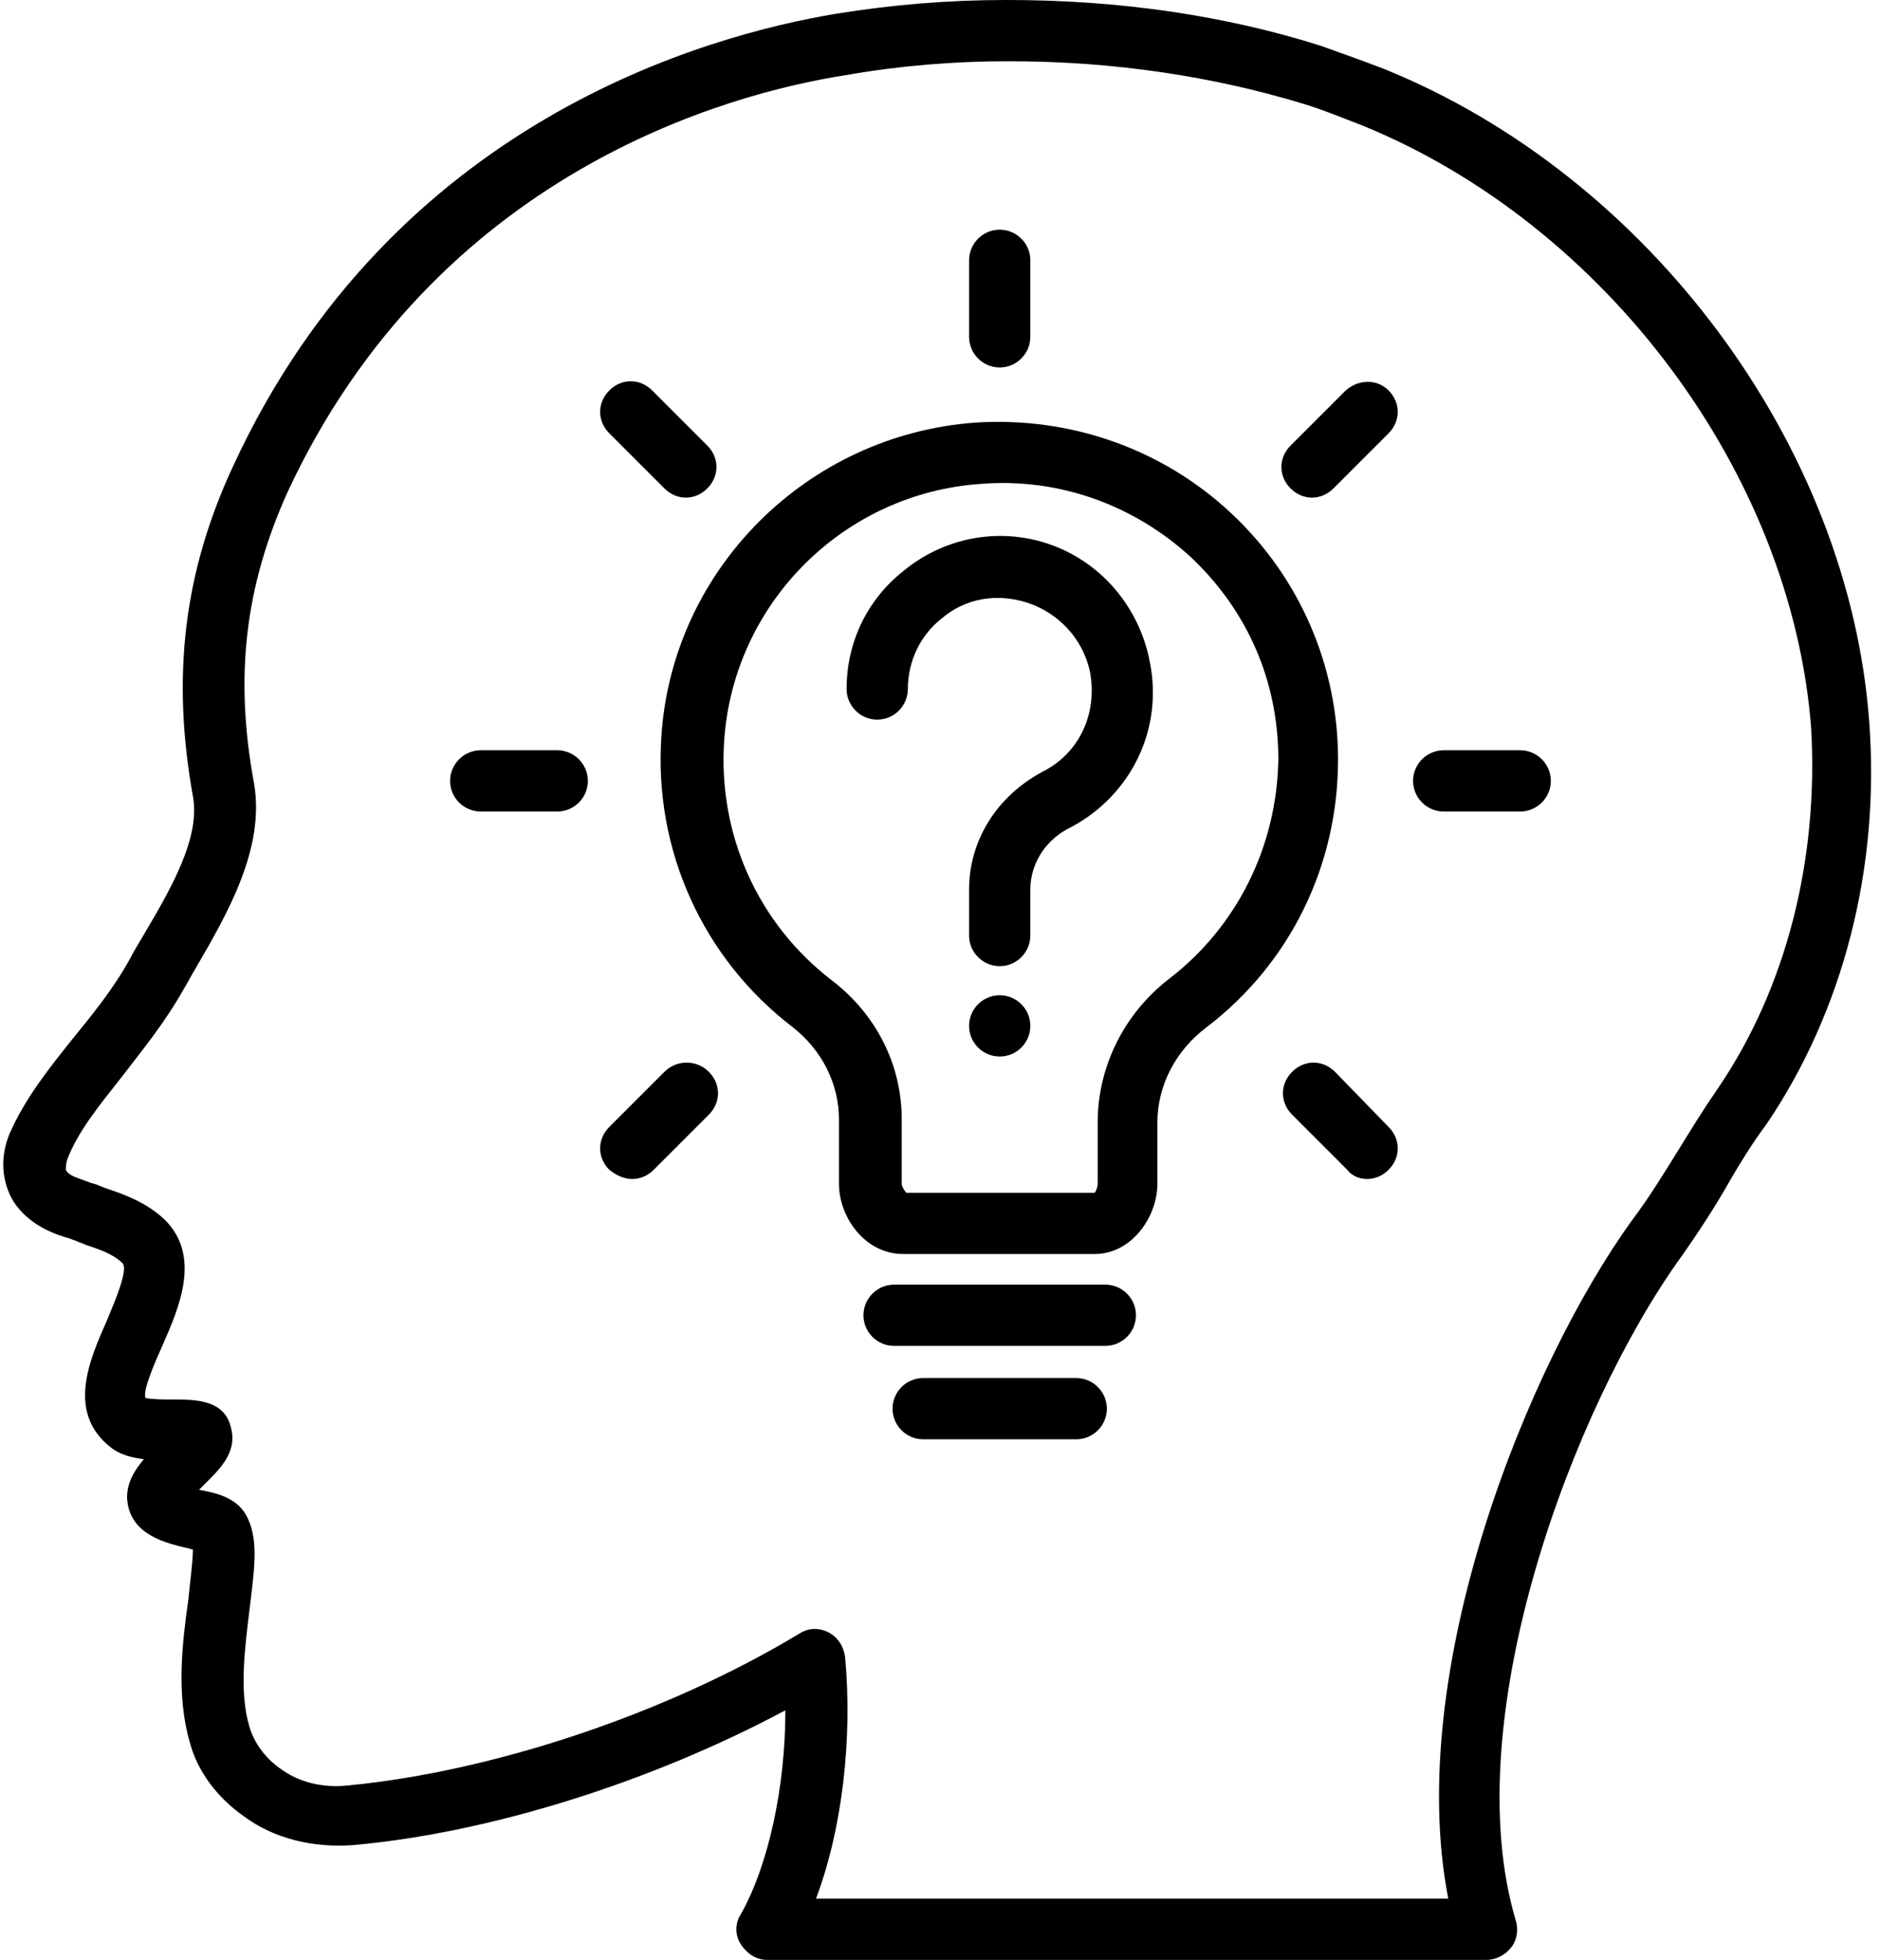 <?xml version="1.0" encoding="UTF-8"?>
<!DOCTYPE svg PUBLIC '-//W3C//DTD SVG 1.0//EN'
          'http://www.w3.org/TR/2001/REC-SVG-20010904/DTD/svg10.dtd'>
<svg height="128.0" preserveAspectRatio="xMidYMid meet" version="1.0" viewBox="2.7 0.0 122.8 128.0" width="122.8" xmlns="http://www.w3.org/2000/svg" xmlns:xlink="http://www.w3.org/1999/xlink" zoomAndPan="magnify"
><g id="change1_1"
  ><path d="M93.1,4.5c-1.3-0.5-2.7-1-4.1-1.5c-6.3-2-13.2-3-20.5-3c0,0,0,0-0.1,0C64.7,0,61,0.3,57.3,0.9c-8.4,1.4-29,7-39.4,29.6 c-3.2,6.9-4,13.7-2.6,21.5c0.5,2.7-1.4,6-3.3,9.2c-0.3,0.5-0.6,1-0.8,1.4c-1.1,2-2.5,3.7-3.8,5.3c-1.6,2-3.1,3.9-4.1,6.2 c-0.6,1.5-0.5,3.1,0.3,4.4c1,1.5,2.6,2.1,3.7,2.4c0.2,0.1,0.3,0.1,0.5,0.2l0.5,0.2c0.9,0.3,1.8,0.6,2.4,1.2c0.4,0.4-0.5,2.5-1,3.7 c-1.1,2.5-2.7,6,0.2,8.3c0.6,0.5,1.4,0.7,2.2,0.8C11.5,96,11,96.8,11,97.8c0.1,2.5,2.7,3,3.9,3.3c0.1,0,0.3,0.1,0.4,0.1 c0,0.8-0.2,2.2-0.3,3.3c-0.4,2.8-0.8,6.2,0.1,9.3c0.5,1.9,1.8,3.6,3.5,4.8c2,1.5,4.6,2.1,7.2,1.9c8.9-0.8,19.4-4.1,28.2-8.8 c0,5-1.1,10.1-2.9,13.3c-0.4,0.6-0.4,1.4,0,2c0.4,0.6,1,1,1.7,1h47c0.6,0,1.2-0.3,1.6-0.8c0.4-0.5,0.5-1.2,0.3-1.8 c-3.9-13.2,3.8-33.6,10.8-43.3c1.2-1.7,2.3-3.4,3.2-5c0.7-1.2,1.5-2.5,2.4-3.7c5-7.4,7.4-16.7,6.7-26.2 C123.5,29.1,110.4,11.5,93.1,4.5z M114.9,71.1c-0.9,1.3-1.7,2.6-2.5,3.9c-1,1.6-1.9,3.1-3.1,4.7c-6.8,9.4-14.9,29.4-12,44.3H56 c1.7-4.5,2.4-10.4,1.9-15.8c-0.1-0.7-0.5-1.3-1.1-1.6c-0.6-0.3-1.3-0.3-1.9,0.1c-8.8,5.3-20.1,9-29.4,9.9c-1.7,0.2-3.3-0.2-4.5-1.1 c-1-0.7-1.7-1.7-2-2.7c-0.7-2.3-0.3-5.2,0-7.7c0.3-2.5,0.6-4.4-0.1-5.9c-0.6-1.4-2.1-1.7-3.2-1.9c0.1-0.1,0.2-0.2,0.3-0.3 c1-1,2.2-2.1,1.8-3.7c-0.4-1.9-2.3-1.9-3.9-1.9c-0.5,0-1.3,0-1.7-0.1c-0.2-0.5,0.7-2.5,1.1-3.4c1.1-2.5,2.6-5.9,0.1-8.3 c-1.2-1.1-2.6-1.6-3.8-2l-0.5-0.2c-0.2-0.1-0.4-0.1-0.6-0.2c-0.8-0.3-1.3-0.4-1.5-0.8C7,76.3,7,76,7.1,75.7c0.7-1.8,2-3.4,3.5-5.3 c1.3-1.7,2.8-3.5,4.1-5.8c0.3-0.5,0.5-0.9,0.8-1.4c2.1-3.6,4.5-7.8,3.8-12c-1.3-7-0.6-12.9,2.2-19.1C31.2,11.3,50.2,6.1,58,4.9 C61.4,4.3,65,4,68.5,4c0,0,0,0,0.1,0c6.9,0,13.4,1,19.3,2.8c1.3,0.4,2.5,0.9,3.8,1.4c15.9,6.5,28,22.7,29.3,39.3 C121.5,56.1,119.4,64.5,114.9,71.1z"
  /></g
  ><g id="change1_2"
  ><path d="M83.1,33.5c-4.5-4.2-10.5-6.3-16.7-5.9c-11,0.8-19.8,9.6-20.5,20.5c-0.5,7.4,2.7,14.5,8.6,19c1.9,1.5,3,3.7,3,6v4.2 c0,2.2,1.7,4.6,4.2,4.6h12.5c2.4,0,4.1-2.4,4.1-4.6v-4c0-2.4,1.2-4.7,3.2-6.2c5.5-4.2,8.6-10.6,8.6-17.5 C90.1,43.5,87.6,37.7,83.1,33.5z M79.1,63.9c-3,2.3-4.7,5.8-4.7,9.4v4c0,0.2-0.1,0.5-0.2,0.6H61.9c-0.1-0.1-0.3-0.4-0.3-0.6v-4.2 c0-3.6-1.7-6.9-4.6-9.1c-4.8-3.7-7.4-9.5-7-15.6c0.6-9,7.8-16.2,16.8-16.8c5.1-0.4,10,1.4,13.7,4.8c3.7,3.5,5.7,8.1,5.7,13.2 C86.1,55.3,83.5,60.5,79.1,63.9z"
  /></g
  ><g id="change1_3"
  ><path d="M74.9,83.9H61.1c-1.1,0-2,0.9-2,2s0.9,2,2,2h13.8c1.1,0,2-0.9,2-2S76,83.9,74.9,83.9z"
  /></g
  ><g id="change1_4"
  ><path d="M73,90H63c-1.1,0-2,0.9-2,2s0.9,2,2,2h10c1.1,0,2-0.9,2-2S74.1,90,73,90z"
  /></g
  ><g id="change1_5"
  ><path d="M68,24c1.1,0,2-0.9,2-2v-5c0-1.1-0.9-2-2-2s-2,0.9-2,2v5C66,23.1,66.9,24,68,24z"
  /></g
  ><g id="change1_6"
  ><path d="M46.1,31.9c0.4,0.4,0.9,0.6,1.4,0.6s1-0.2,1.4-0.6c0.8-0.8,0.8-2,0-2.8l-3.6-3.6c-0.8-0.8-2-0.8-2.8,0s-0.8,2,0,2.8 L46.1,31.9z"
  /></g
  ><g id="change1_7"
  ><path d="M39.1,49h-5c-1.1,0-2,0.9-2,2s0.9,2,2,2h5c1.1,0,2-0.9,2-2S40.2,49,39.1,49z"
  /></g
  ><g id="change1_8"
  ><path d="M46.1,70l-3.6,3.6c-0.8,0.8-0.8,2,0,2.8C43,76.8,43.5,77,44,77s1-0.2,1.4-0.6l3.6-3.6c0.8-0.8,0.8-2,0-2.8 C48.2,69.2,46.9,69.2,46.1,70z"
  /></g
  ><g id="change1_9"
  ><path d="M89.9,70c-0.8-0.8-2-0.8-2.8,0c-0.8,0.8-0.8,2,0,2.8l3.6,3.6C91,76.8,91.5,77,92,77s1-0.2,1.4-0.6c0.8-0.8,0.8-2,0-2.8 L89.9,70z"
  /></g
  ><g id="change1_10"
  ><path d="M102,49h-5c-1.1,0-2,0.9-2,2s0.9,2,2,2h5c1.1,0,2-0.9,2-2S103.1,49,102,49z"
  /></g
  ><g id="change1_11"
  ><path d="M90.6,25.5L87,29.1c-0.8,0.8-0.8,2,0,2.8c0.4,0.4,0.9,0.6,1.4,0.6s1-0.2,1.4-0.6l3.6-3.6c0.8-0.8,0.8-2,0-2.8 S91.4,24.8,90.6,25.5z"
  /></g
  ><g id="change1_12"
  ><path d="M70,35.2c-3-0.6-6,0.2-8.3,2.1C59.3,39.2,58,42,58,45c0,1.1,0.9,2,2,2s2-0.9,2-2c0-1.8,0.8-3.5,2.2-4.6 c1.4-1.2,3.2-1.6,5-1.2c2.3,0.5,4.2,2.3,4.7,4.7c0.5,2.7-0.7,5.3-3.1,6.5c-3,1.6-4.8,4.5-4.8,7.7v3c0,1.1,0.9,2,2,2s2-0.9,2-2v-3 c0-1.7,1-3.3,2.7-4.1c3.9-2.1,6-6.4,5.1-10.8C77,39.1,73.9,36,70,35.2z"
  /></g
  ><g id="change1_13"
  ><circle cx="68" cy="67" r="2"
  /></g
></svg
>
